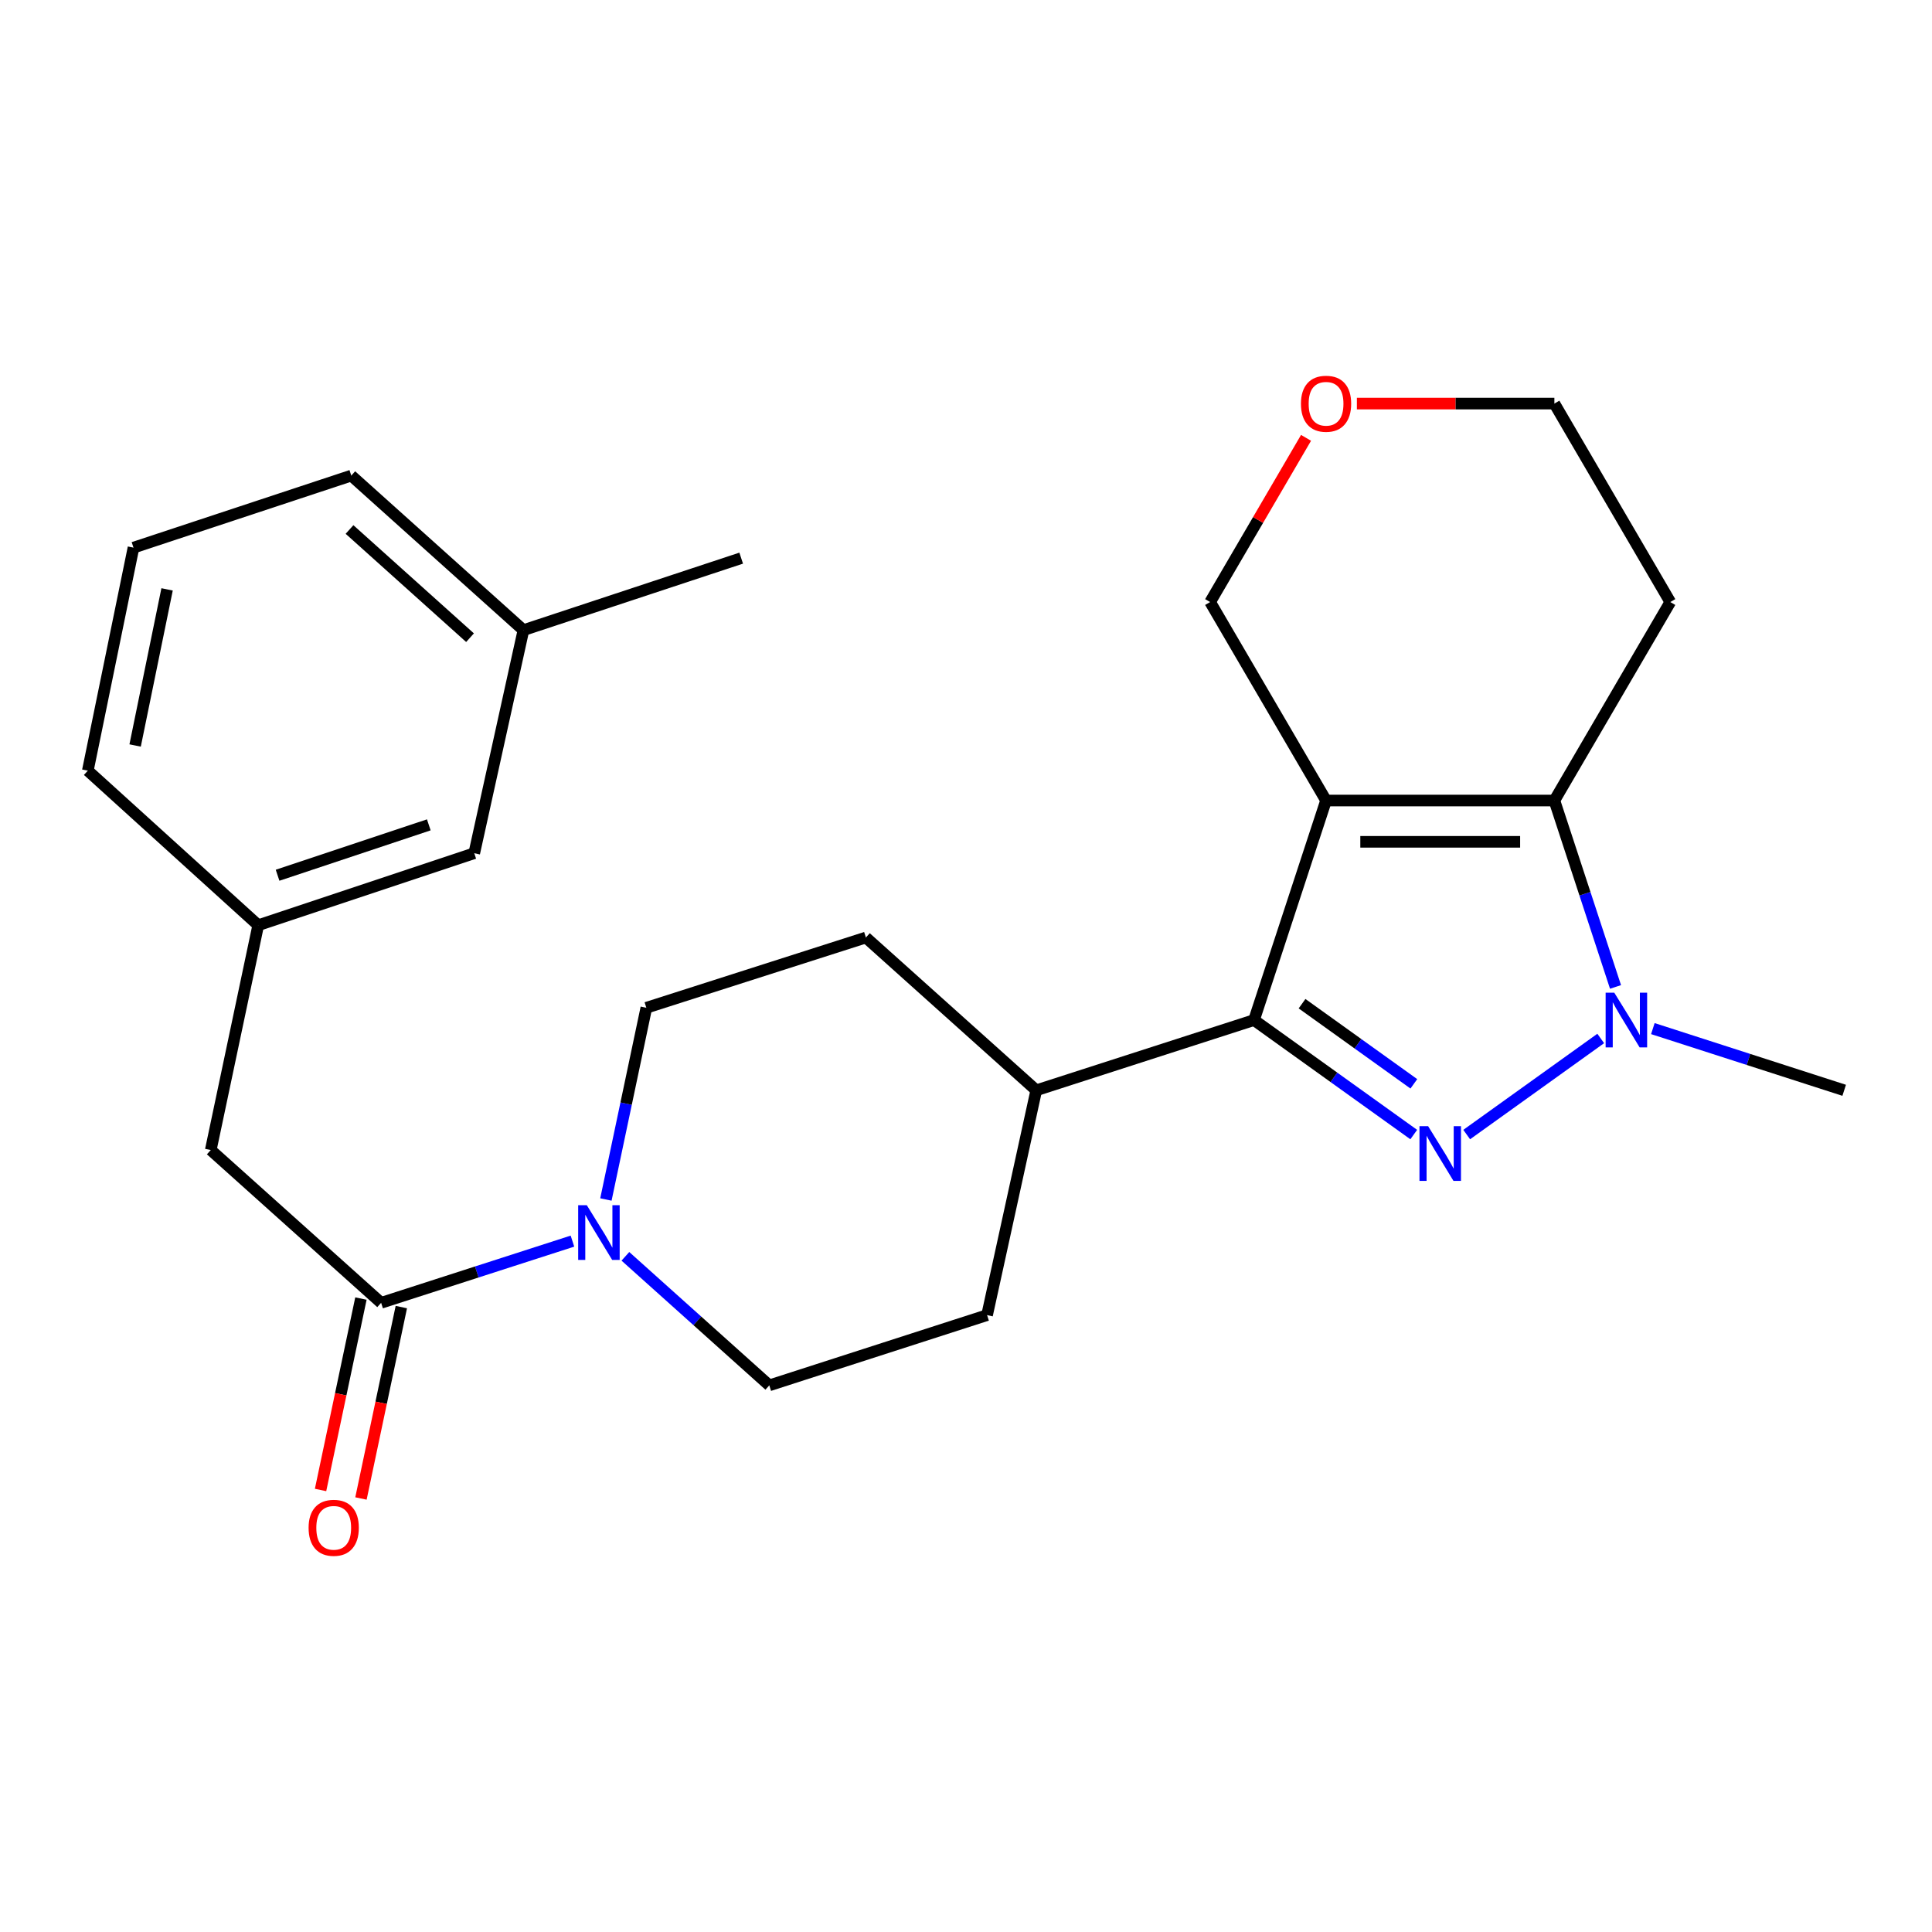 <?xml version='1.0' encoding='iso-8859-1'?>
<svg version='1.1' baseProfile='full'
              xmlns='http://www.w3.org/2000/svg'
                      xmlns:rdkit='http://www.rdkit.org/xml'
                      xmlns:xlink='http://www.w3.org/1999/xlink'
                  xml:space='preserve'
width='1000px' height='1000px' viewBox='0 0 1000 1000'>
<!-- END OF HEADER -->
<rect style='opacity:1.0;fill:#FFFFFF;stroke:none' width='1000' height='1000' x='0' y='0'> </rect>
<path class='bond-0' d='M 686.365,414.352 L 649.085,527.986' style='fill:none;fill-rule:evenodd;stroke:#000000;stroke-width:6px;stroke-linecap:butt;stroke-linejoin:miter;stroke-opacity:1' />
<path class='bond-1' d='M 686.365,414.352 L 804.546,414.352' style='fill:none;fill-rule:evenodd;stroke:#000000;stroke-width:6px;stroke-linecap:butt;stroke-linejoin:miter;stroke-opacity:1' />
<path class='bond-1' d='M 704.093,435.723 L 786.819,435.723' style='fill:none;fill-rule:evenodd;stroke:#000000;stroke-width:6px;stroke-linecap:butt;stroke-linejoin:miter;stroke-opacity:1' />
<path class='bond-2' d='M 686.365,414.352 L 626.361,311.618' style='fill:none;fill-rule:evenodd;stroke:#000000;stroke-width:6px;stroke-linecap:butt;stroke-linejoin:miter;stroke-opacity:1' />
<path class='bond-3' d='M 731.751,587.248 L 690.418,557.617' style='fill:none;fill-rule:evenodd;stroke:#0000FF;stroke-width:6px;stroke-linecap:butt;stroke-linejoin:miter;stroke-opacity:1' />
<path class='bond-3' d='M 690.418,557.617 L 649.085,527.986' style='fill:none;fill-rule:evenodd;stroke:#000000;stroke-width:6px;stroke-linecap:butt;stroke-linejoin:miter;stroke-opacity:1' />
<path class='bond-3' d='M 731.803,560.99 L 702.87,540.248' style='fill:none;fill-rule:evenodd;stroke:#0000FF;stroke-width:6px;stroke-linecap:butt;stroke-linejoin:miter;stroke-opacity:1' />
<path class='bond-3' d='M 702.87,540.248 L 673.937,519.506' style='fill:none;fill-rule:evenodd;stroke:#000000;stroke-width:6px;stroke-linecap:butt;stroke-linejoin:miter;stroke-opacity:1' />
<path class='bond-4' d='M 759.16,587.247 L 828.532,537.509' style='fill:none;fill-rule:evenodd;stroke:#0000FF;stroke-width:6px;stroke-linecap:butt;stroke-linejoin:miter;stroke-opacity:1' />
<path class='bond-5' d='M 649.085,527.986 L 536.366,564.34' style='fill:none;fill-rule:evenodd;stroke:#000000;stroke-width:6px;stroke-linecap:butt;stroke-linejoin:miter;stroke-opacity:1' />
<path class='bond-6' d='M 836.19,510.836 L 820.368,462.594' style='fill:none;fill-rule:evenodd;stroke:#0000FF;stroke-width:6px;stroke-linecap:butt;stroke-linejoin:miter;stroke-opacity:1' />
<path class='bond-6' d='M 820.368,462.594 L 804.546,414.352' style='fill:none;fill-rule:evenodd;stroke:#000000;stroke-width:6px;stroke-linecap:butt;stroke-linejoin:miter;stroke-opacity:1' />
<path class='bond-7' d='M 855.516,532.404 L 905.031,548.372' style='fill:none;fill-rule:evenodd;stroke:#0000FF;stroke-width:6px;stroke-linecap:butt;stroke-linejoin:miter;stroke-opacity:1' />
<path class='bond-7' d='M 905.031,548.372 L 954.545,564.34' style='fill:none;fill-rule:evenodd;stroke:#000000;stroke-width:6px;stroke-linecap:butt;stroke-linejoin:miter;stroke-opacity:1' />
<path class='bond-8' d='M 804.546,414.352 L 864.539,311.618' style='fill:none;fill-rule:evenodd;stroke:#000000;stroke-width:6px;stroke-linecap:butt;stroke-linejoin:miter;stroke-opacity:1' />
<path class='bond-9' d='M 313.615,620.853 L 324.079,571.237' style='fill:none;fill-rule:evenodd;stroke:#0000FF;stroke-width:6px;stroke-linecap:butt;stroke-linejoin:miter;stroke-opacity:1' />
<path class='bond-9' d='M 324.079,571.237 L 334.542,521.622' style='fill:none;fill-rule:evenodd;stroke:#000000;stroke-width:6px;stroke-linecap:butt;stroke-linejoin:miter;stroke-opacity:1' />
<path class='bond-10' d='M 296.3,642.405 L 246.785,658.372' style='fill:none;fill-rule:evenodd;stroke:#0000FF;stroke-width:6px;stroke-linecap:butt;stroke-linejoin:miter;stroke-opacity:1' />
<path class='bond-10' d='M 246.785,658.372 L 197.27,674.34' style='fill:none;fill-rule:evenodd;stroke:#000000;stroke-width:6px;stroke-linecap:butt;stroke-linejoin:miter;stroke-opacity:1' />
<path class='bond-11' d='M 323.703,650.274 L 360.941,683.672' style='fill:none;fill-rule:evenodd;stroke:#0000FF;stroke-width:6px;stroke-linecap:butt;stroke-linejoin:miter;stroke-opacity:1' />
<path class='bond-11' d='M 360.941,683.672 L 398.18,717.07' style='fill:none;fill-rule:evenodd;stroke:#000000;stroke-width:6px;stroke-linecap:butt;stroke-linejoin:miter;stroke-opacity:1' />
<path class='bond-12' d='M 197.27,674.34 L 109.092,595.256' style='fill:none;fill-rule:evenodd;stroke:#000000;stroke-width:6px;stroke-linecap:butt;stroke-linejoin:miter;stroke-opacity:1' />
<path class='bond-13' d='M 186.815,672.135 L 176.368,721.671' style='fill:none;fill-rule:evenodd;stroke:#000000;stroke-width:6px;stroke-linecap:butt;stroke-linejoin:miter;stroke-opacity:1' />
<path class='bond-13' d='M 176.368,721.671 L 165.921,771.206' style='fill:none;fill-rule:evenodd;stroke:#FF0000;stroke-width:6px;stroke-linecap:butt;stroke-linejoin:miter;stroke-opacity:1' />
<path class='bond-13' d='M 207.726,676.545 L 197.279,726.081' style='fill:none;fill-rule:evenodd;stroke:#000000;stroke-width:6px;stroke-linecap:butt;stroke-linejoin:miter;stroke-opacity:1' />
<path class='bond-13' d='M 197.279,726.081 L 186.832,775.616' style='fill:none;fill-rule:evenodd;stroke:#FF0000;stroke-width:6px;stroke-linecap:butt;stroke-linejoin:miter;stroke-opacity:1' />
<path class='bond-14' d='M 536.366,564.34 L 510.911,680.704' style='fill:none;fill-rule:evenodd;stroke:#000000;stroke-width:6px;stroke-linecap:butt;stroke-linejoin:miter;stroke-opacity:1' />
<path class='bond-15' d='M 536.366,564.34 L 448.188,485.256' style='fill:none;fill-rule:evenodd;stroke:#000000;stroke-width:6px;stroke-linecap:butt;stroke-linejoin:miter;stroke-opacity:1' />
<path class='bond-16' d='M 109.092,595.256 L 133.657,478.892' style='fill:none;fill-rule:evenodd;stroke:#000000;stroke-width:6px;stroke-linecap:butt;stroke-linejoin:miter;stroke-opacity:1' />
<path class='bond-17' d='M 398.18,717.07 L 510.911,680.704' style='fill:none;fill-rule:evenodd;stroke:#000000;stroke-width:6px;stroke-linecap:butt;stroke-linejoin:miter;stroke-opacity:1' />
<path class='bond-18' d='M 334.542,521.622 L 448.188,485.256' style='fill:none;fill-rule:evenodd;stroke:#000000;stroke-width:6px;stroke-linecap:butt;stroke-linejoin:miter;stroke-opacity:1' />
<path class='bond-19' d='M 626.361,311.618 L 651.184,269.124' style='fill:none;fill-rule:evenodd;stroke:#000000;stroke-width:6px;stroke-linecap:butt;stroke-linejoin:miter;stroke-opacity:1' />
<path class='bond-19' d='M 651.184,269.124 L 676.006,226.63' style='fill:none;fill-rule:evenodd;stroke:#FF0000;stroke-width:6px;stroke-linecap:butt;stroke-linejoin:miter;stroke-opacity:1' />
<path class='bond-20' d='M 133.657,478.892 L 245.474,441.624' style='fill:none;fill-rule:evenodd;stroke:#000000;stroke-width:6px;stroke-linecap:butt;stroke-linejoin:miter;stroke-opacity:1' />
<path class='bond-20' d='M 143.672,453.028 L 221.944,426.94' style='fill:none;fill-rule:evenodd;stroke:#000000;stroke-width:6px;stroke-linecap:butt;stroke-linejoin:miter;stroke-opacity:1' />
<path class='bond-21' d='M 133.657,478.892 L 45.455,398.894' style='fill:none;fill-rule:evenodd;stroke:#000000;stroke-width:6px;stroke-linecap:butt;stroke-linejoin:miter;stroke-opacity:1' />
<path class='bond-22' d='M 864.539,311.618 L 804.546,208.896' style='fill:none;fill-rule:evenodd;stroke:#000000;stroke-width:6px;stroke-linecap:butt;stroke-linejoin:miter;stroke-opacity:1' />
<path class='bond-23' d='M 702.32,208.896 L 753.433,208.896' style='fill:none;fill-rule:evenodd;stroke:#FF0000;stroke-width:6px;stroke-linecap:butt;stroke-linejoin:miter;stroke-opacity:1' />
<path class='bond-23' d='M 753.433,208.896 L 804.546,208.896' style='fill:none;fill-rule:evenodd;stroke:#000000;stroke-width:6px;stroke-linecap:butt;stroke-linejoin:miter;stroke-opacity:1' />
<path class='bond-24' d='M 245.474,441.624 L 270.929,326.162' style='fill:none;fill-rule:evenodd;stroke:#000000;stroke-width:6px;stroke-linecap:butt;stroke-linejoin:miter;stroke-opacity:1' />
<path class='bond-25' d='M 270.929,326.162 L 383.636,288.894' style='fill:none;fill-rule:evenodd;stroke:#000000;stroke-width:6px;stroke-linecap:butt;stroke-linejoin:miter;stroke-opacity:1' />
<path class='bond-26' d='M 270.929,326.162 L 181.824,246.164' style='fill:none;fill-rule:evenodd;stroke:#000000;stroke-width:6px;stroke-linecap:butt;stroke-linejoin:miter;stroke-opacity:1' />
<path class='bond-26' d='M 243.286,330.065 L 180.913,274.066' style='fill:none;fill-rule:evenodd;stroke:#000000;stroke-width:6px;stroke-linecap:butt;stroke-linejoin:miter;stroke-opacity:1' />
<path class='bond-27' d='M 69.093,283.456 L 45.455,398.894' style='fill:none;fill-rule:evenodd;stroke:#000000;stroke-width:6px;stroke-linecap:butt;stroke-linejoin:miter;stroke-opacity:1' />
<path class='bond-27' d='M 86.484,305.059 L 69.937,385.866' style='fill:none;fill-rule:evenodd;stroke:#000000;stroke-width:6px;stroke-linecap:butt;stroke-linejoin:miter;stroke-opacity:1' />
<path class='bond-28' d='M 69.093,283.456 L 181.824,246.164' style='fill:none;fill-rule:evenodd;stroke:#000000;stroke-width:6px;stroke-linecap:butt;stroke-linejoin:miter;stroke-opacity:1' />
<path  class='atom-1' d='M 739.196 582.913
L 748.476 597.913
Q 749.396 599.393, 750.876 602.073
Q 752.356 604.753, 752.436 604.913
L 752.436 582.913
L 756.196 582.913
L 756.196 611.233
L 752.316 611.233
L 742.356 594.833
Q 741.196 592.913, 739.956 590.713
Q 738.756 588.513, 738.396 587.833
L 738.396 611.233
L 734.716 611.233
L 734.716 582.913
L 739.196 582.913
' fill='#0000FF'/>
<path  class='atom-3' d='M 835.554 513.826
L 844.834 528.826
Q 845.754 530.306, 847.234 532.986
Q 848.714 535.666, 848.794 535.826
L 848.794 513.826
L 852.554 513.826
L 852.554 542.146
L 848.674 542.146
L 838.714 525.746
Q 837.554 523.826, 836.314 521.626
Q 835.114 519.426, 834.754 518.746
L 834.754 542.146
L 831.074 542.146
L 831.074 513.826
L 835.554 513.826
' fill='#0000FF'/>
<path  class='atom-5' d='M 303.742 623.826
L 313.022 638.826
Q 313.942 640.306, 315.422 642.986
Q 316.902 645.666, 316.982 645.826
L 316.982 623.826
L 320.742 623.826
L 320.742 652.146
L 316.862 652.146
L 306.902 635.746
Q 305.742 633.826, 304.502 631.626
Q 303.302 629.426, 302.942 628.746
L 302.942 652.146
L 299.262 652.146
L 299.262 623.826
L 303.742 623.826
' fill='#0000FF'/>
<path  class='atom-11' d='M 159.73 790.784
Q 159.73 783.984, 163.09 780.184
Q 166.45 776.384, 172.73 776.384
Q 179.01 776.384, 182.37 780.184
Q 185.73 783.984, 185.73 790.784
Q 185.73 797.664, 182.33 801.584
Q 178.93 805.464, 172.73 805.464
Q 166.49 805.464, 163.09 801.584
Q 159.73 797.704, 159.73 790.784
M 172.73 802.264
Q 177.05 802.264, 179.37 799.384
Q 181.73 796.464, 181.73 790.784
Q 181.73 785.224, 179.37 782.424
Q 177.05 779.584, 172.73 779.584
Q 168.41 779.584, 166.05 782.384
Q 163.73 785.184, 163.73 790.784
Q 163.73 796.504, 166.05 799.384
Q 168.41 802.264, 172.73 802.264
' fill='#FF0000'/>
<path  class='atom-15' d='M 673.365 208.976
Q 673.365 202.176, 676.725 198.376
Q 680.085 194.576, 686.365 194.576
Q 692.645 194.576, 696.005 198.376
Q 699.365 202.176, 699.365 208.976
Q 699.365 215.856, 695.965 219.776
Q 692.565 223.656, 686.365 223.656
Q 680.125 223.656, 676.725 219.776
Q 673.365 215.896, 673.365 208.976
M 686.365 220.456
Q 690.685 220.456, 693.005 217.576
Q 695.365 214.656, 695.365 208.976
Q 695.365 203.416, 693.005 200.616
Q 690.685 197.776, 686.365 197.776
Q 682.045 197.776, 679.685 200.576
Q 677.365 203.376, 677.365 208.976
Q 677.365 214.696, 679.685 217.576
Q 682.045 220.456, 686.365 220.456
' fill='#FF0000'/>
</svg>
